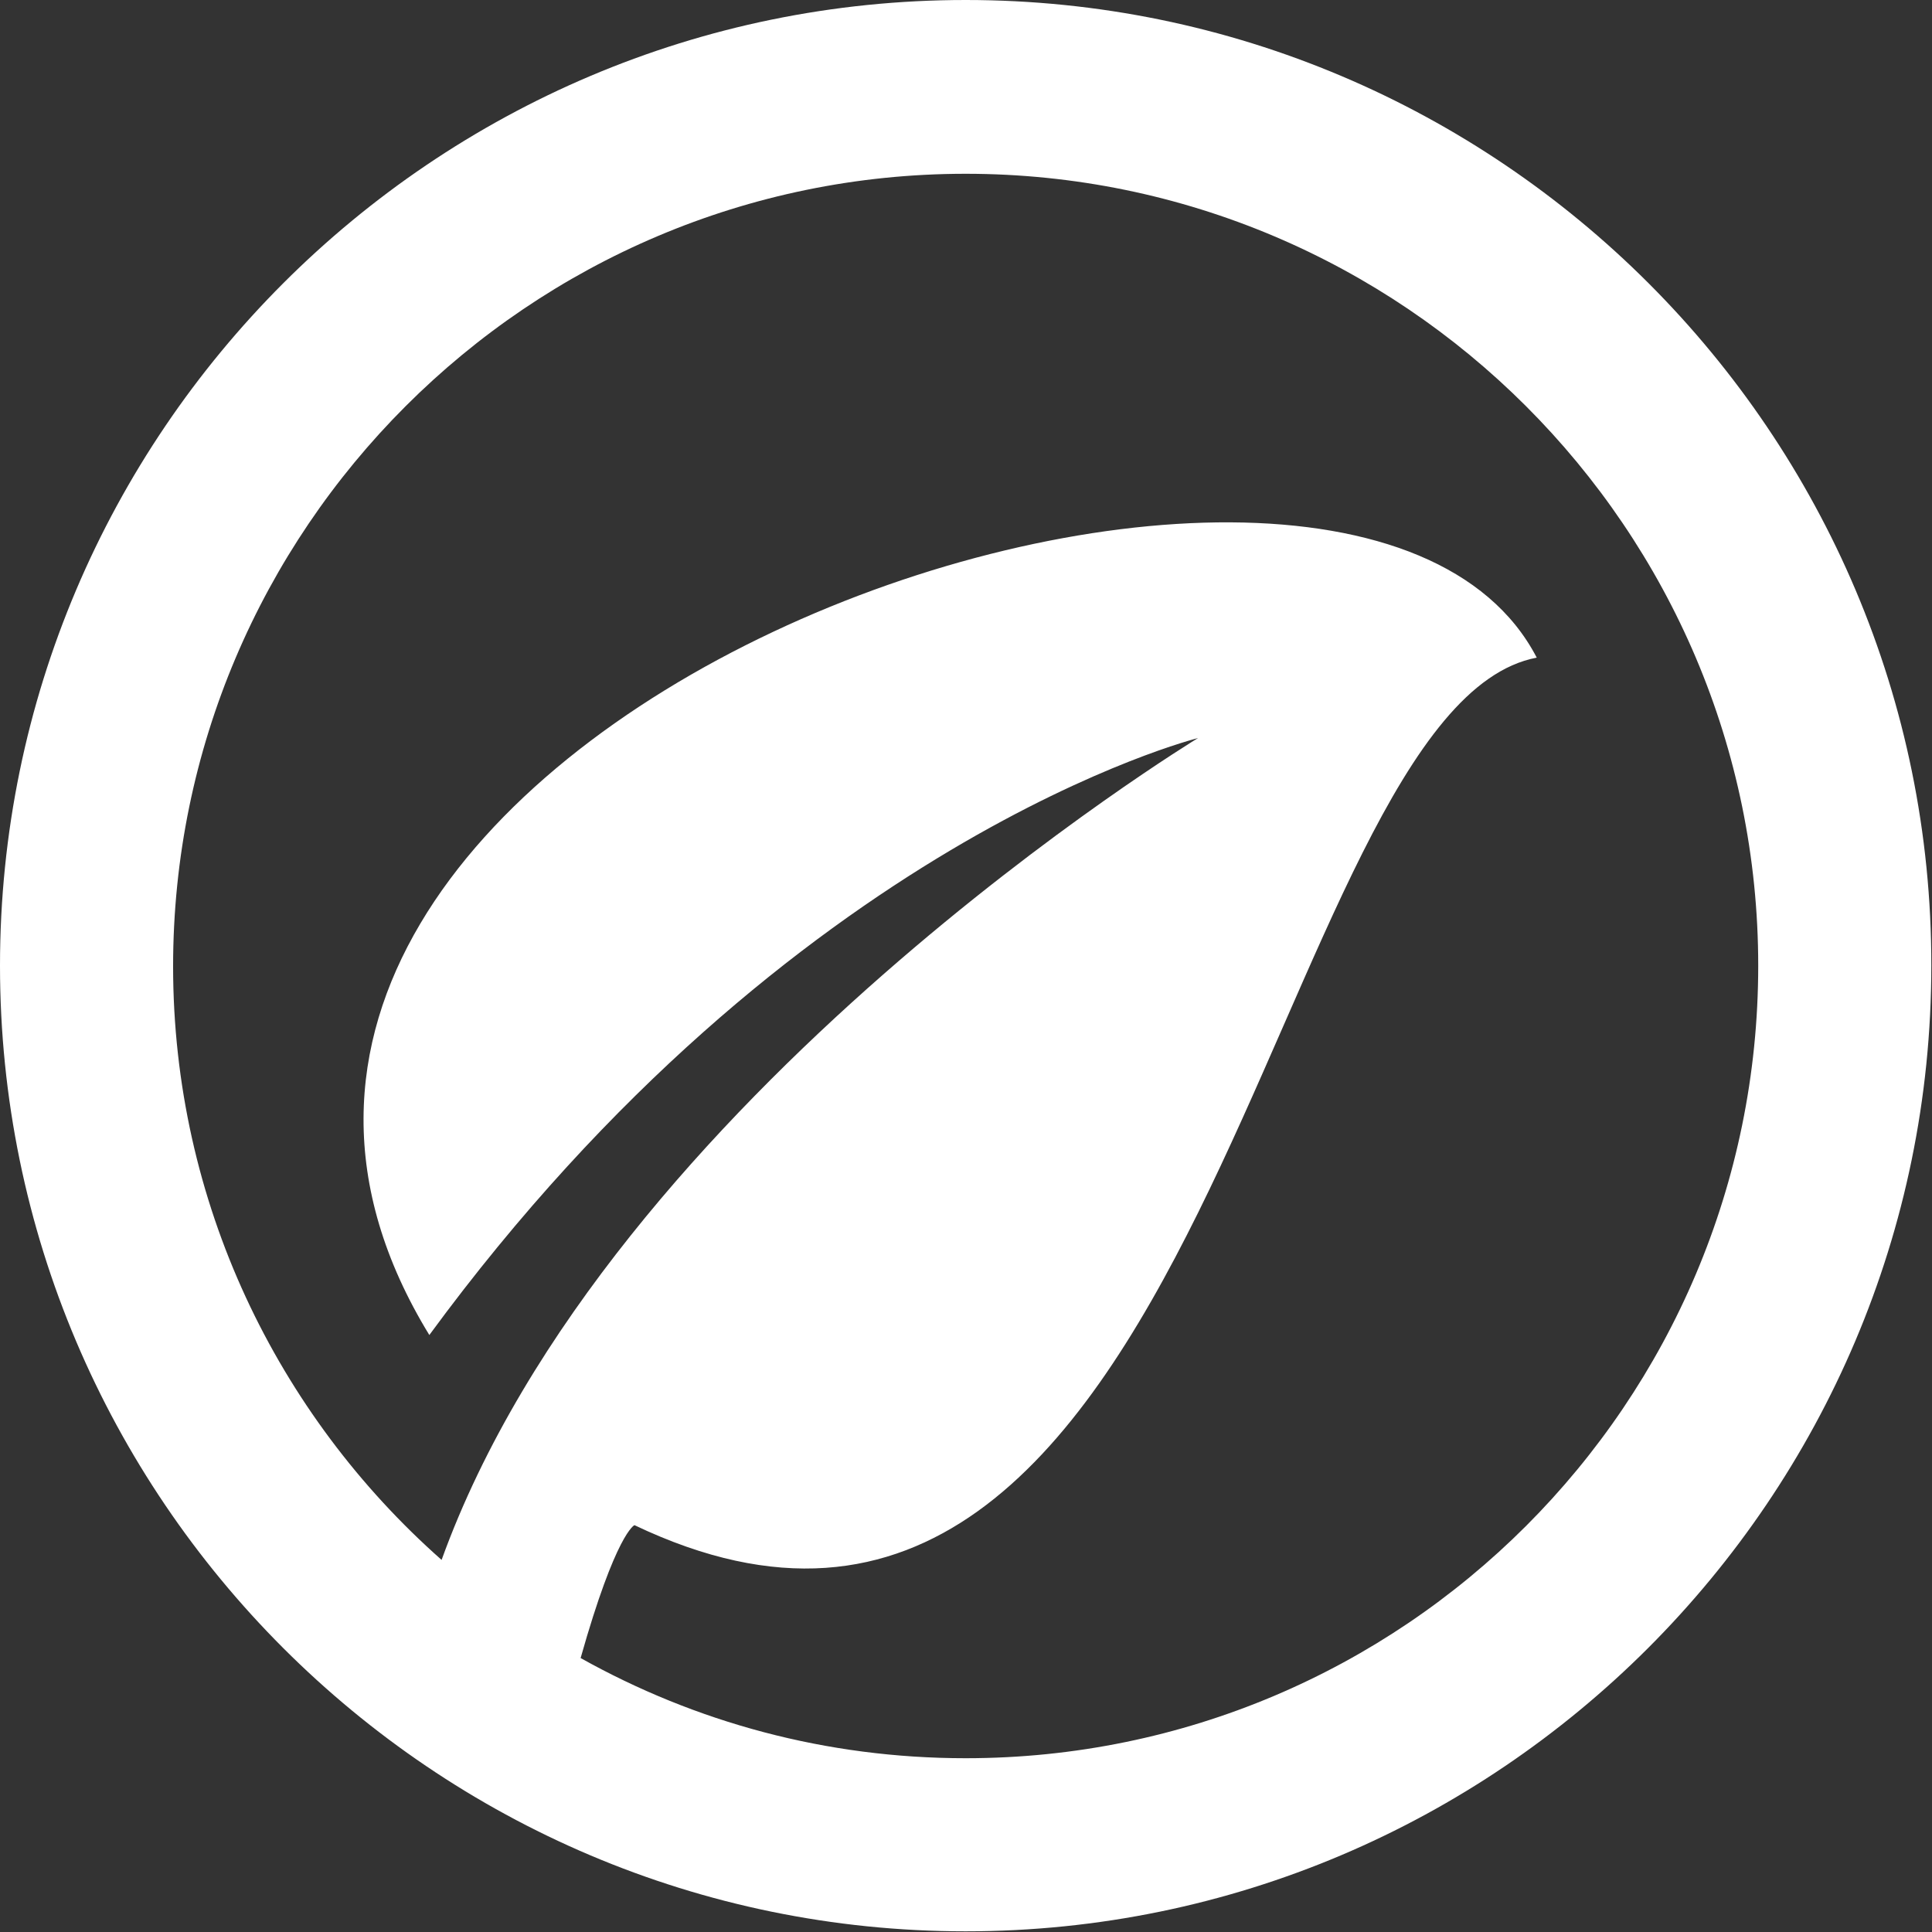 <?xml version="1.0" encoding="UTF-8"?> <!-- Generator: Adobe Illustrator 23.0.3, SVG Export Plug-In . SVG Version: 6.00 Build 0) --> <svg xmlns="http://www.w3.org/2000/svg" xmlns:xlink="http://www.w3.org/1999/xlink" id="Layer_1" x="0px" y="0px" viewBox="0 0 283.5 283.5" style="enable-background:new 0 0 283.5 283.5;" xml:space="preserve"><rect x="0" y="0" width="283.5" height="283.5" fill="#333333" stroke="none"/> <style type="text/css"> .st0{fill:#FFFFFF;} </style> <g> </g> <path class="st0" d="M141.7,0C63.6,0,0,63.6,0,141.7c0,78.1,63.6,141.7,141.7,141.7s141.7-63.6,141.7-141.7 C283.5,63.6,219.9,0,141.7,0z M141.7,258c-20.5,0-39.7-5.3-56.5-14.7c5.2-18.4,7.9-19.5,7.9-19.5c83.5,39.8,93-119.8,132.4-127.3 C197.2,42,9.1,107.8,63,195.9c53.4-72.8,112.8-87.6,112.8-87.6S89.4,160.8,64.8,228.9c-24.1-21.3-39.4-52.5-39.4-87.1 c0-64.1,52.2-116.3,116.3-116.3S258,77.6,258,141.7C258,205.9,205.9,258,141.7,258z"></path> </svg> 